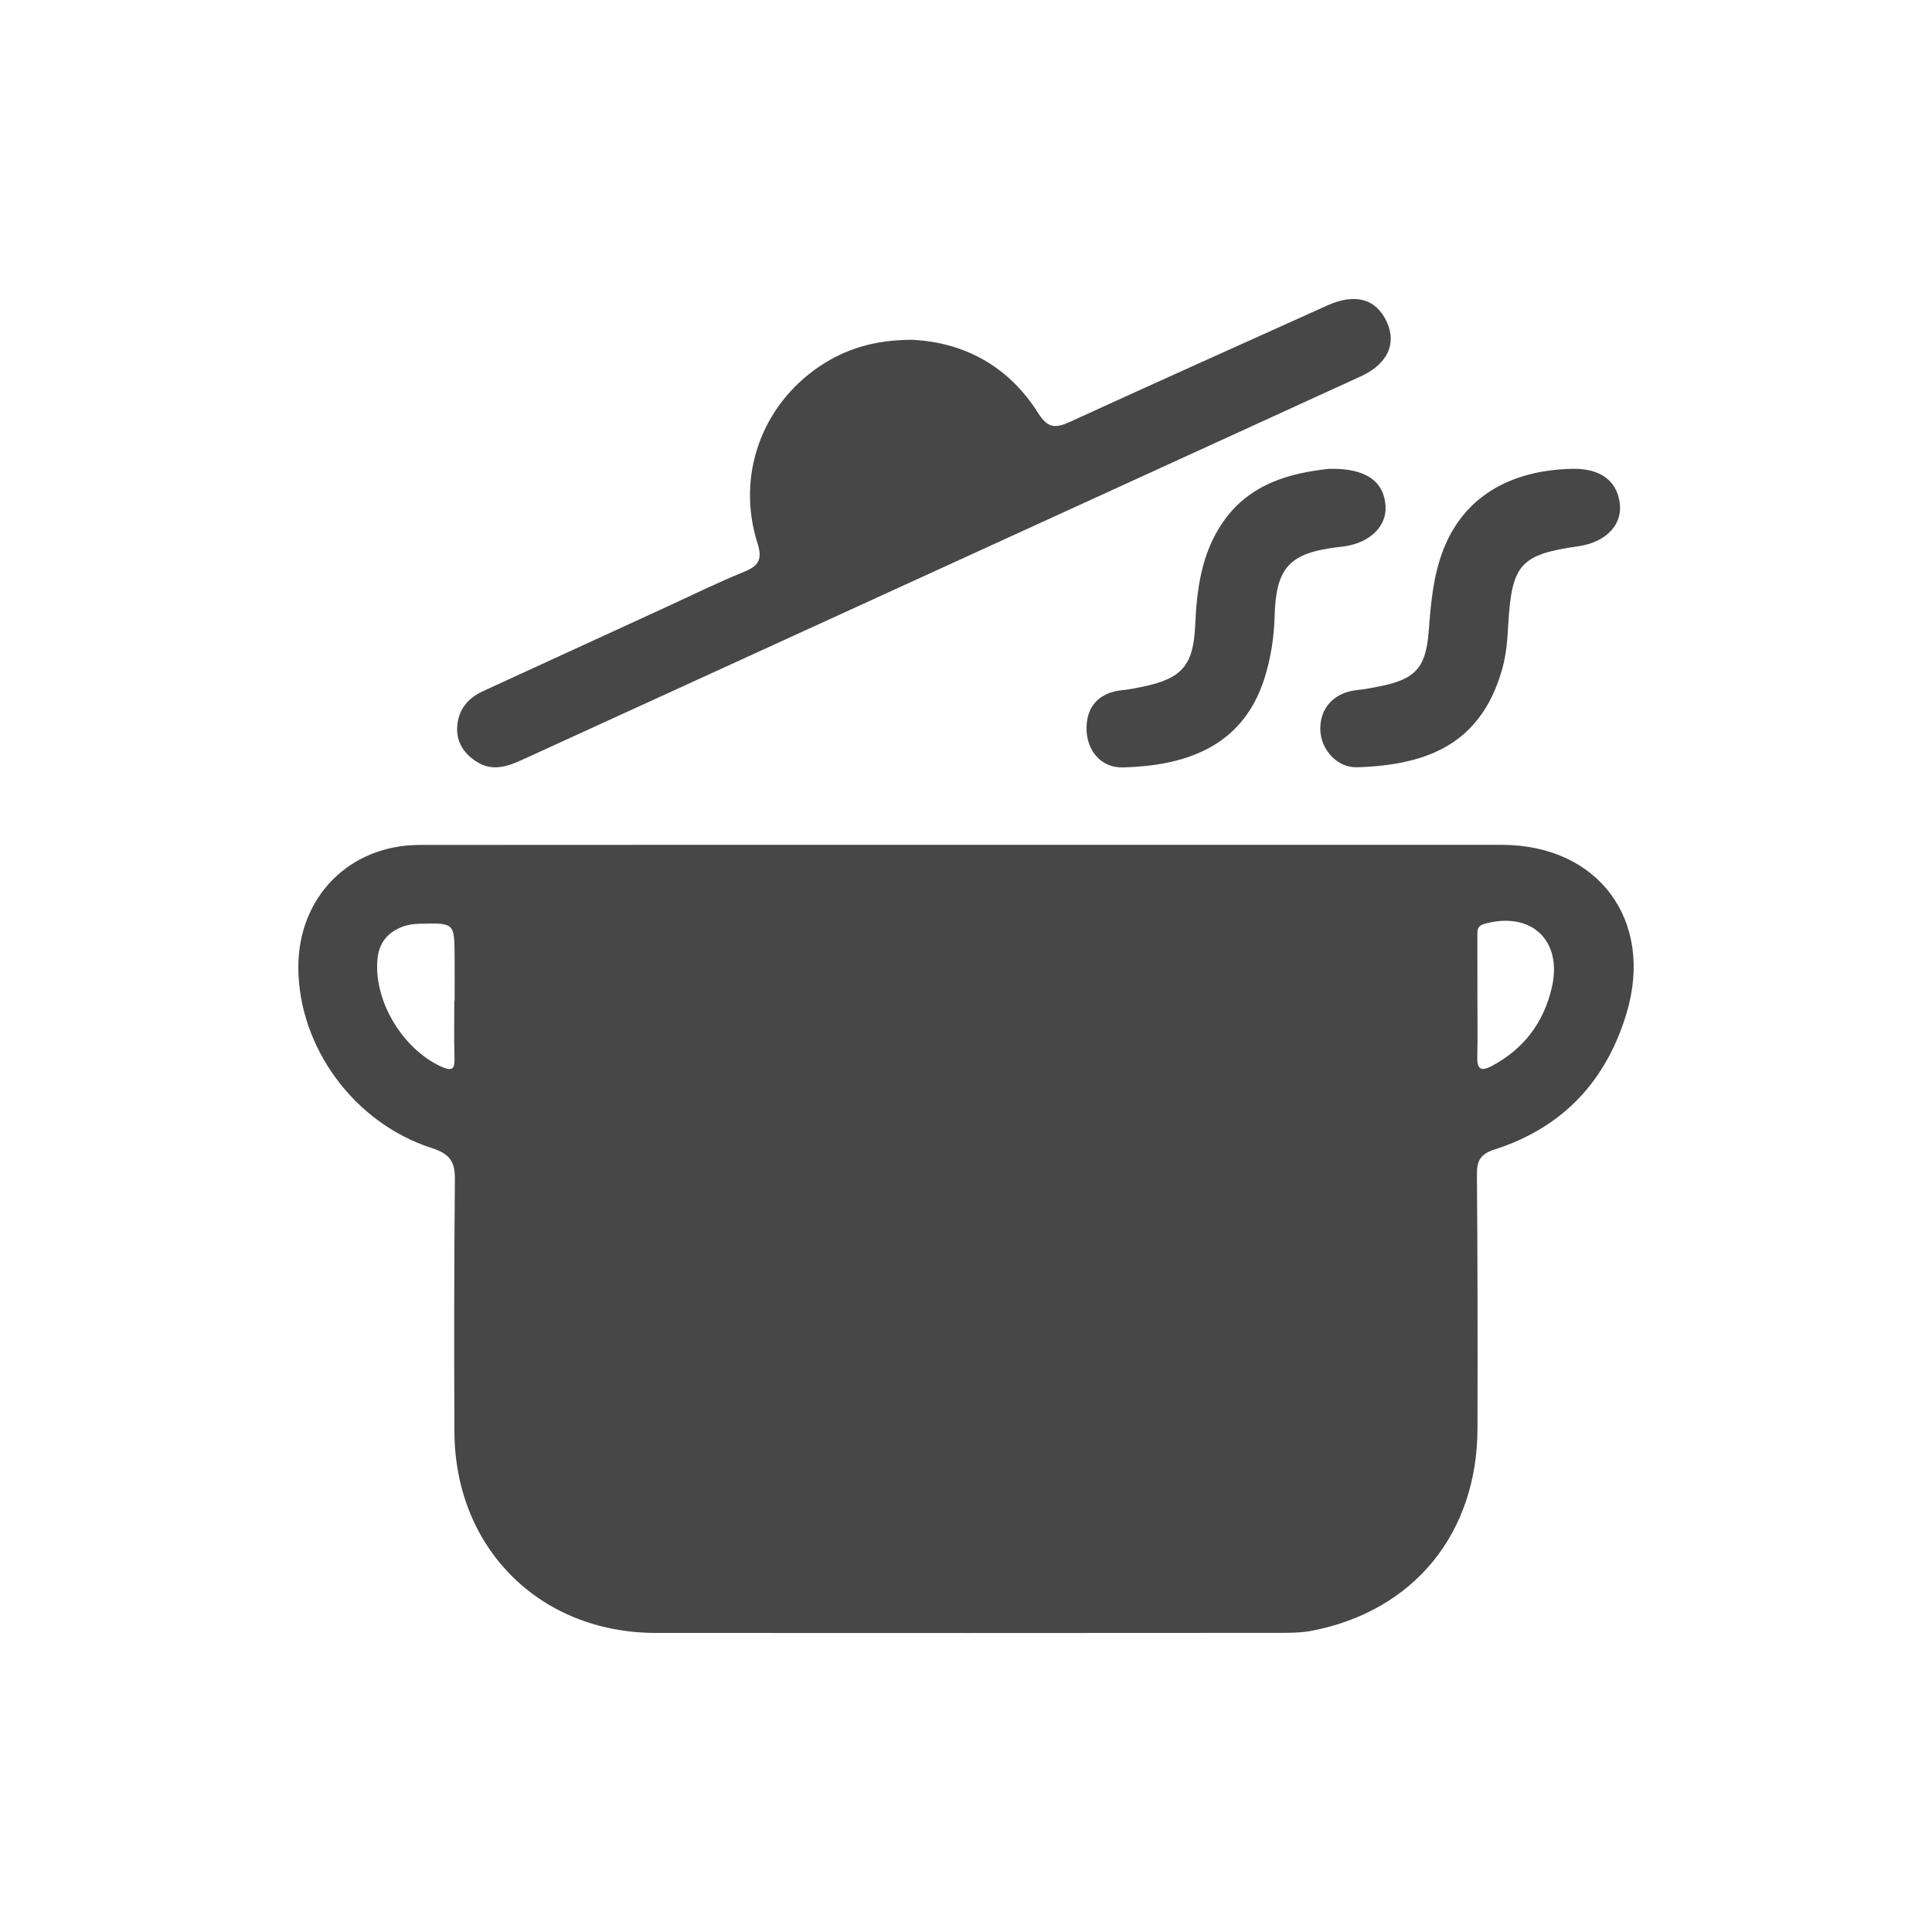 <?xml version="1.0" encoding="UTF-8"?> <svg xmlns="http://www.w3.org/2000/svg" xmlns:xlink="http://www.w3.org/1999/xlink" version="1.1" id="Слой_1" x="0px" y="0px" viewBox="0 0 1080 1080" style="enable-background:new 0 0 1080 1080;" xml:space="preserve"> <style type="text/css"> .st0{fill:#474747;} </style> <g> <path class="st0" d="M539.99,472.26c99.84,0,199.68-0.02,299.53,0.01c54.06,0.02,85.37,42.38,69.66,94.4 c-11.47,37.97-35.88,63.8-73.79,75.93c-7.81,2.5-9.85,6.23-9.78,13.93c0.38,47.39,0.44,94.79,0.31,142.18 c-0.16,58.51-35.63,101.81-92.39,112.86c-6.03,1.17-12.35,1.21-18.53,1.21c-116.16,0.07-232.32,0.13-348.48,0.03 c-64.8-0.06-112.17-47.32-112.49-112.33c-0.23-47.01-0.18-94.02,0.26-141.02c0.09-9.92-2.57-14.36-12.87-17.67 c-43.7-14.05-74.46-56.58-74.65-100.81c-0.17-39.46,28.44-68.61,67.86-68.66C336.42,472.22,438.2,472.29,539.99,472.26z M253.97,559.29c0.06,0,0.11,0,0.17,0c0-8.16,0.04-16.32-0.01-24.48c-0.11-18.96-0.13-18.89-19.2-18.44 c-3.96,0.09-7.71,0.64-11.32,2.23c-7.38,3.23-11.61,8.83-12.51,16.84c-2.63,23.38,13.67,50.72,35.3,60.68 c7.15,3.29,7.84,0.92,7.66-5.36C253.74,580.27,253.97,569.78,253.97,559.29z M825.88,557.2c0,11.26,0.19,22.53-0.07,33.78 c-0.16,7,2.34,7.99,8.17,4.88c17.88-9.52,28.95-24.25,33.49-43.81c6.13-26.39-11.52-42.87-37.62-35.62 c-4.39,1.22-3.99,3.92-3.99,6.98C825.85,534.68,825.86,545.94,825.88,557.2z"></path> <path class="st0" d="M509.66,189.95c28.31,1.24,53.78,14.07,70.7,41c5.3,8.43,9.64,8.58,17.57,4.95 c47.9-21.92,95.96-43.48,143.99-65.12c15.71-7.08,27.39-3.78,33.33,9.23c5.62,12.32,0.31,23.58-14.68,30.44 c-156.41,71.53-312.85,143-469.26,214.55c-8.07,3.69-16.15,6.09-24.36,1.12c-7.45-4.51-12.04-11.24-11.36-20.22 c0.7-9.26,5.97-15.67,14.41-19.54c34.14-15.65,68.27-31.35,102.4-47.01c14.43-6.62,28.69-13.67,43.38-19.65 c8.28-3.37,10.6-6.83,7.64-16.16c-11.91-37.53,2.29-76.97,34.81-98.8C472.71,195.02,488.83,190.02,509.66,189.95z"></path> <path class="st0" d="M878.84,262.07c15.78-0.34,25.24,6.65,26.68,19.71c1.31,11.89-8.11,21.44-23.28,23.59 c-31.96,4.53-37.16,10-39.07,43.1c-0.49,8.55-1.07,17.1-3.34,25.23c-11.74,42.08-41.72,53.97-81.16,55.21 c-11.45,0.36-20.41-10.18-20.62-21.14c-0.23-12.18,7.9-20.75,20.61-22.02c4.21-0.42,8.39-1.26,12.55-2.08 c20.33-4.04,25.9-10.5,27.48-31.13c1.18-15.42,2.48-30.82,8.23-45.47C818.08,278.58,843.08,262.85,878.84,262.07z"></path> <path class="st0" d="M742.9,262.08c20.76-0.49,30.61,7.03,31.62,20.54c0.85,11.43-8.57,20.74-23.08,22.8 c-1.15,0.16-2.31,0.28-3.47,0.42c-27.21,3.33-34.68,11.24-35.47,38.86c-0.33,11.73-2.09,23.12-5.57,34.24 c-12.51,39.95-46.39,49.16-79.15,50.05c-12.54,0.34-20.53-9.73-20.41-22.16c0.12-12.27,7.35-19.78,20.01-21.03 c3.83-0.38,7.63-1.13,11.4-1.92c22.18-4.64,28.34-11.97,29.35-34.57c0.88-19.9,3.48-39.45,14.86-56.5 C698.31,269.84,722.21,264.35,742.9,262.08z"></path> </g> </svg> 